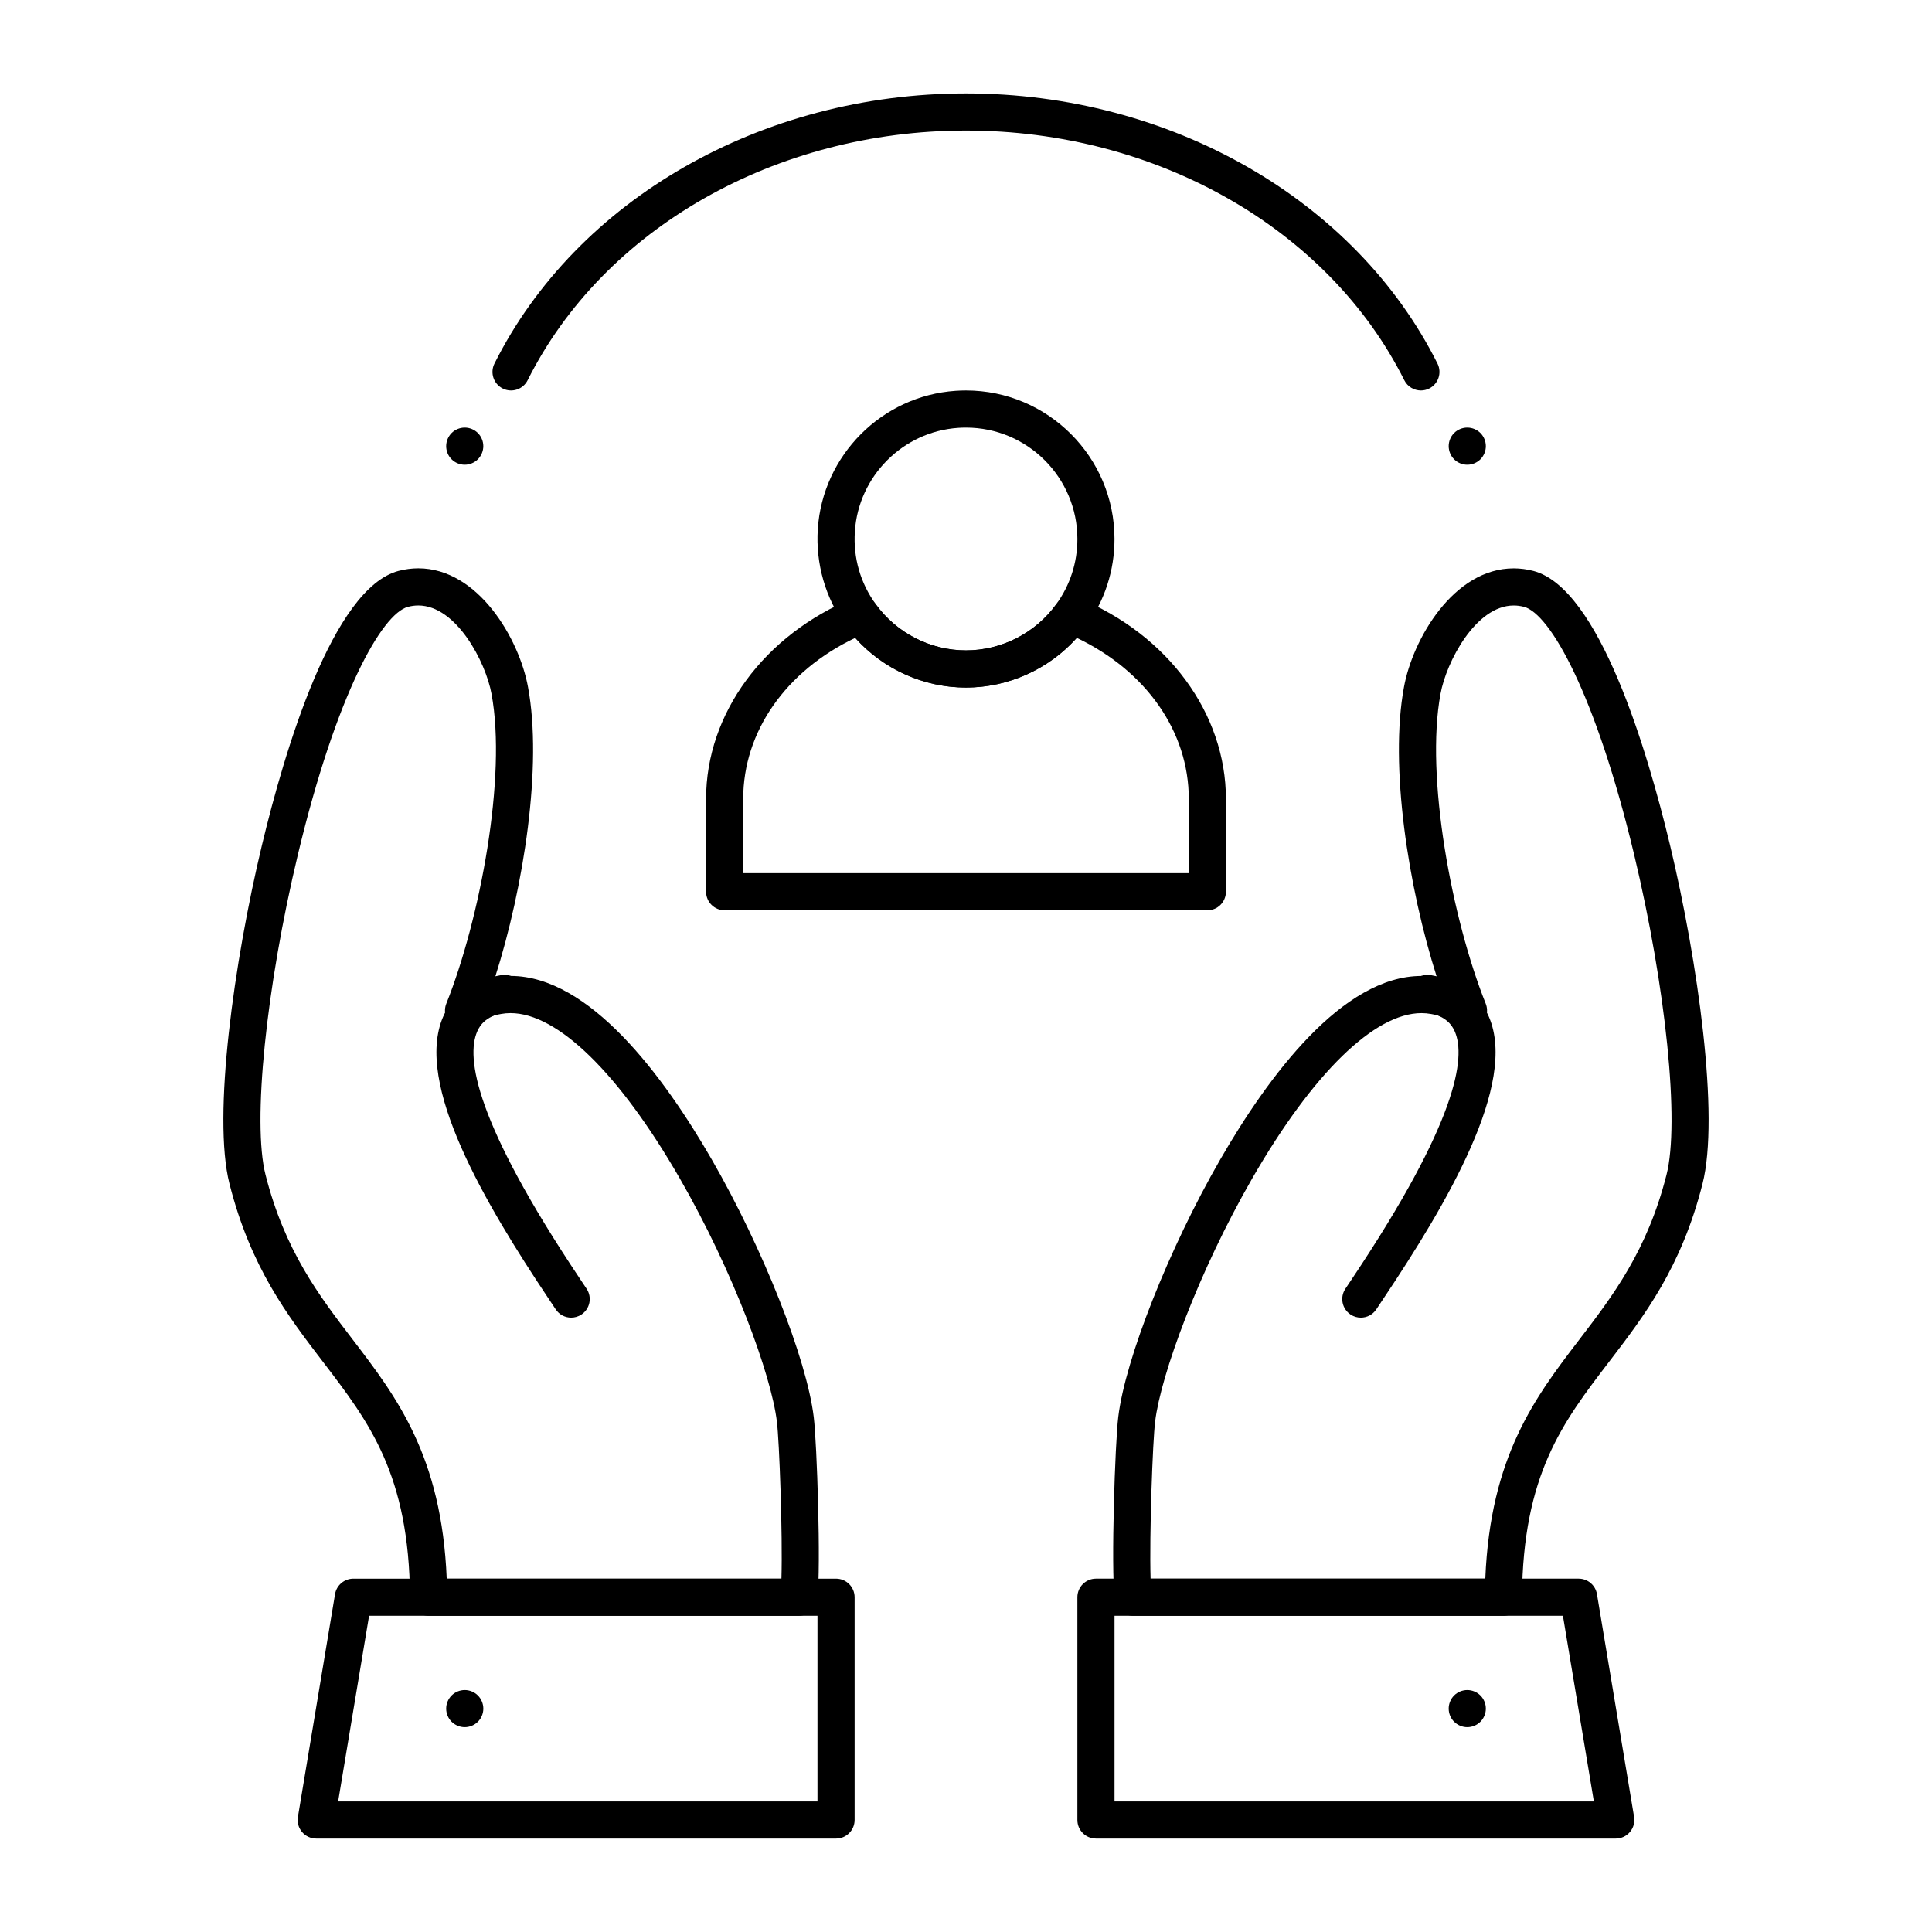 <?xml version="1.0" encoding="UTF-8"?>
<!-- Uploaded to: SVG Repo, www.svgrepo.com, Generator: SVG Repo Mixer Tools -->
<svg fill="#000000" width="800px" height="800px" version="1.1" viewBox="144 144 512 512" xmlns="http://www.w3.org/2000/svg">
 <g>
  <path d="m504.63 493.19c-0.926 0-1.863-0.262-2.695-0.809-2.273-1.492-2.906-4.543-1.414-6.812 0.469-0.711 1.066-1.605 1.77-2.656 27.883-41.68 30.215-58.641 27.258-65.527-0.773-1.801-2.449-4.312-8.07-5.277-2.68-0.461-4.477-3.004-4.016-5.684 0.461-2.676 3.004-4.469 5.684-4.016 9.531 1.641 13.66 6.938 15.445 11.094 7.609 17.734-11.031 49.332-28.121 74.879-0.684 1.023-1.266 1.891-1.719 2.586-0.945 1.441-2.516 2.223-4.121 2.223z"/>
  <path d="m542.42 572.2h-98.141c-2.508 0-4.613-1.883-4.891-4.375-0.977-8.793 0.113-41.48 0.961-48.305 1.844-15.359 13.461-44.703 27.02-68.227 12.793-22.195 32.434-48.652 53.328-48.652 1.379 0 2.758 0.117 4.098 0.352-7.648-23.961-12.586-56.152-8.73-76.898 2.301-12.68 13.137-31.473 29.078-31.473 1.738 0 3.496 0.23 5.231 0.684 17.445 4.602 30.176 47.535 36.215 72.723 7.34 30.621 13.16 71.758 8.59 89.711-5.598 22.113-15.359 34.871-24.805 47.211-12.227 15.98-22.789 29.785-23.039 62.375-0.016 2.695-2.211 4.875-4.914 4.875zm-93.504-9.84h88.703c1.328-32.531 13.324-48.207 24.945-63.395 8.836-11.551 17.977-23.492 23.082-43.652 3.508-13.781-0.117-49.527-8.621-84.996-10.164-42.398-22.23-63.672-29.141-65.496-0.91-0.238-1.836-0.359-2.734-0.359-10.09 0-17.875 15.008-19.398 23.41-4.09 21.984 3.035 59.727 11.977 82.102 0.848 2.117 0.129 4.535-1.734 5.848-1.863 1.312-4.383 1.176-6.09-0.336-1.5-1.328-3.797-2.285-6.633-2.769-0.867-0.156-1.715-0.234-2.566-0.234-12.457 0-28.785 15.938-44.805 43.727-14.258 24.738-24.305 52.227-25.777 64.508-0.652 5.215-1.555 29.941-1.207 41.645z"/>
  <path d="m572.2 631.24h-137.76c-2.719 0-4.922-2.203-4.922-4.922v-59.039c0-2.719 2.203-4.922 4.922-4.922h127.92c2.406 0 4.457 1.738 4.852 4.109l9.84 59.039c0.238 1.426-0.164 2.887-1.098 3.988-0.934 1.113-2.309 1.746-3.754 1.746zm-132.84-9.84h127.03l-8.199-49.199h-118.83z"/>
  <path d="m532.84 601.72c-1.301 0-2.559-0.523-3.484-1.445-0.914-0.906-1.438-2.176-1.438-3.473 0-1.301 0.523-2.566 1.438-3.484 0.914-0.914 2.184-1.438 3.484-1.438 1.297 0 2.566 0.523 3.484 1.438 0.914 0.926 1.438 2.184 1.438 3.484 0 1.289-0.523 2.559-1.438 3.473-0.926 0.926-2.195 1.445-3.484 1.445z"/>
  <path d="m295.37 493.19c-1.602 0-3.172-0.781-4.117-2.223-0.453-0.691-1.035-1.562-1.723-2.586-17.09-25.547-35.73-57.145-28.121-74.879 1.785-4.156 5.91-9.453 15.445-11.094 2.672-0.457 5.223 1.336 5.684 4.016 0.461 2.68-1.336 5.223-4.016 5.684-5.617 0.965-7.297 3.473-8.07 5.277-2.957 6.887-0.625 23.844 27.258 65.527 0.703 1.051 1.305 1.949 1.77 2.66 1.492 2.273 0.855 5.324-1.414 6.812-0.832 0.543-1.77 0.805-2.695 0.805z"/>
  <path d="m355.72 572.2h-98.137c-2.703 0-4.898-2.18-4.922-4.883-0.246-32.59-10.809-46.391-23.039-62.375-9.441-12.34-19.203-25.098-24.805-47.215-4.57-17.949 1.25-59.086 8.59-89.707 6.035-25.184 18.766-68.121 36.203-72.719 1.746-0.457 3.508-0.688 5.242-0.688 15.938 0 26.777 18.793 29.082 31.492 3.856 20.727-1.086 52.914-8.734 76.879 1.312-0.23 2.703-0.352 4.098-0.352 20.898 0 40.535 26.457 53.328 48.652 13.559 23.527 25.176 52.867 27.023 68.25 0.848 6.801 1.938 39.492 0.961 48.281-0.277 2.5-2.383 4.383-4.891 4.383zm-93.336-9.84h88.703c0.348-11.703-0.555-36.43-1.203-41.621-1.477-12.305-11.52-39.793-25.781-64.531-16.02-27.789-32.348-43.727-44.805-43.727-0.852 0-1.699 0.074-2.516 0.227-2.887 0.492-5.18 1.453-6.68 2.777-1.707 1.508-4.227 1.648-6.09 0.336s-2.582-3.731-1.734-5.848c8.941-22.375 16.066-60.117 11.98-82.082-1.527-8.422-9.316-23.434-19.402-23.434-0.898 0-1.824 0.121-2.746 0.363-6.898 1.82-18.965 23.094-29.129 65.492-8.504 35.473-12.129 71.215-8.621 84.992 5.106 20.164 14.246 32.109 23.082 43.66 11.617 15.188 23.613 30.863 24.941 63.395z"/>
  <path d="m365.56 631.24h-137.76c-1.445 0-2.82-0.637-3.754-1.742-0.934-1.102-1.336-2.562-1.098-3.988l9.84-59.039c0.395-2.371 2.449-4.109 4.852-4.109h127.92c2.719 0 4.922 2.203 4.922 4.922v59.039c-0.004 2.715-2.203 4.918-4.922 4.918zm-131.95-9.84h127.03v-49.199h-118.83z"/>
  <path d="m267.16 601.72c-1.289 0-2.559-0.523-3.484-1.445-0.914-0.914-1.434-2.184-1.434-3.473 0-1.301 0.523-2.559 1.438-3.484 0.914-0.914 2.184-1.438 3.484-1.438 1.301 0 2.566 0.523 3.484 1.438 0.914 0.926 1.438 2.184 1.438 3.484 0 1.289-0.523 2.559-1.438 3.473-0.93 0.926-2.195 1.445-3.488 1.445z"/>
  <path d="m520.56 247.48c-1.805 0-3.543-0.996-4.406-2.719-20.113-40.191-65.707-66.164-116.16-66.164s-96.043 25.973-116.16 66.164c-1.215 2.43-4.172 3.414-6.602 2.199-2.43-1.215-3.414-4.172-2.199-6.602 21.77-43.496 70.82-71.602 124.96-71.602s103.19 28.105 124.96 71.602c1.215 2.43 0.23 5.387-2.199 6.602-0.707 0.352-1.461 0.52-2.199 0.52z"/>
  <path d="m463.96 385.24h-127.92c-2.719 0-4.922-2.203-4.922-4.922v-24.602c0-22.59 15.348-43.496 39.105-53.258 2.102-0.863 4.523-0.176 5.856 1.664 5.547 7.664 14.488 12.238 23.922 12.238s18.375-4.574 23.922-12.23c1.332-1.84 3.754-2.531 5.856-1.664 23.75 9.758 39.102 30.664 39.102 53.254v24.602c0 2.715-2.203 4.918-4.922 4.918zm-123-9.84h118.08v-19.68c0-17.82-11.277-33.902-29.68-42.68-7.426 8.301-18.133 13.16-29.359 13.16s-21.934-4.856-29.359-13.16c-18.402 8.777-29.684 24.859-29.684 42.68z"/>
  <path d="m400 326.2c-12.578 0-24.496-6.094-31.891-16.301-5.356-7.394-7.977-16.512-7.387-25.664 1.27-19.566 16.973-35.328 36.527-36.66 0.914-0.062 1.84-0.094 2.746-0.094 21.703 0 39.359 17.656 39.359 39.359 0 8.34-2.582 16.312-7.469 23.059-7.391 10.207-19.312 16.301-31.887 16.301zm0-68.883c-0.688 0-1.387 0.023-2.078 0.07-14.656 1-26.426 12.812-27.375 27.477-0.453 6.973 1.461 13.633 5.535 19.258 5.543 7.664 14.484 12.238 23.918 12.238s18.375-4.574 23.922-12.23c3.664-5.059 5.598-11.035 5.598-17.289 0-16.277-13.242-29.523-29.52-29.523z"/>
  <path d="m532.84 267.16c-1.301 0-2.559-0.523-3.484-1.438-0.914-0.914-1.438-2.184-1.438-3.484s0.523-2.566 1.438-3.484c0.926-0.914 2.184-1.438 3.484-1.438 1.297 0 2.559 0.523 3.484 1.438 0.914 0.926 1.438 2.184 1.438 3.484s-0.523 2.559-1.438 3.484c-0.926 0.918-2.188 1.438-3.484 1.438z"/>
  <path d="m267.16 267.16c-1.301 0-2.559-0.523-3.473-1.438-0.926-0.914-1.445-2.184-1.445-3.484s0.523-2.566 1.445-3.484c0.906-0.914 2.176-1.438 3.473-1.438 1.301 0 2.566 0.523 3.484 1.445 0.914 0.914 1.438 2.176 1.438 3.473 0 1.289-0.523 2.559-1.438 3.484-0.926 0.922-2.191 1.441-3.484 1.441z"/>
 </g>
</svg>